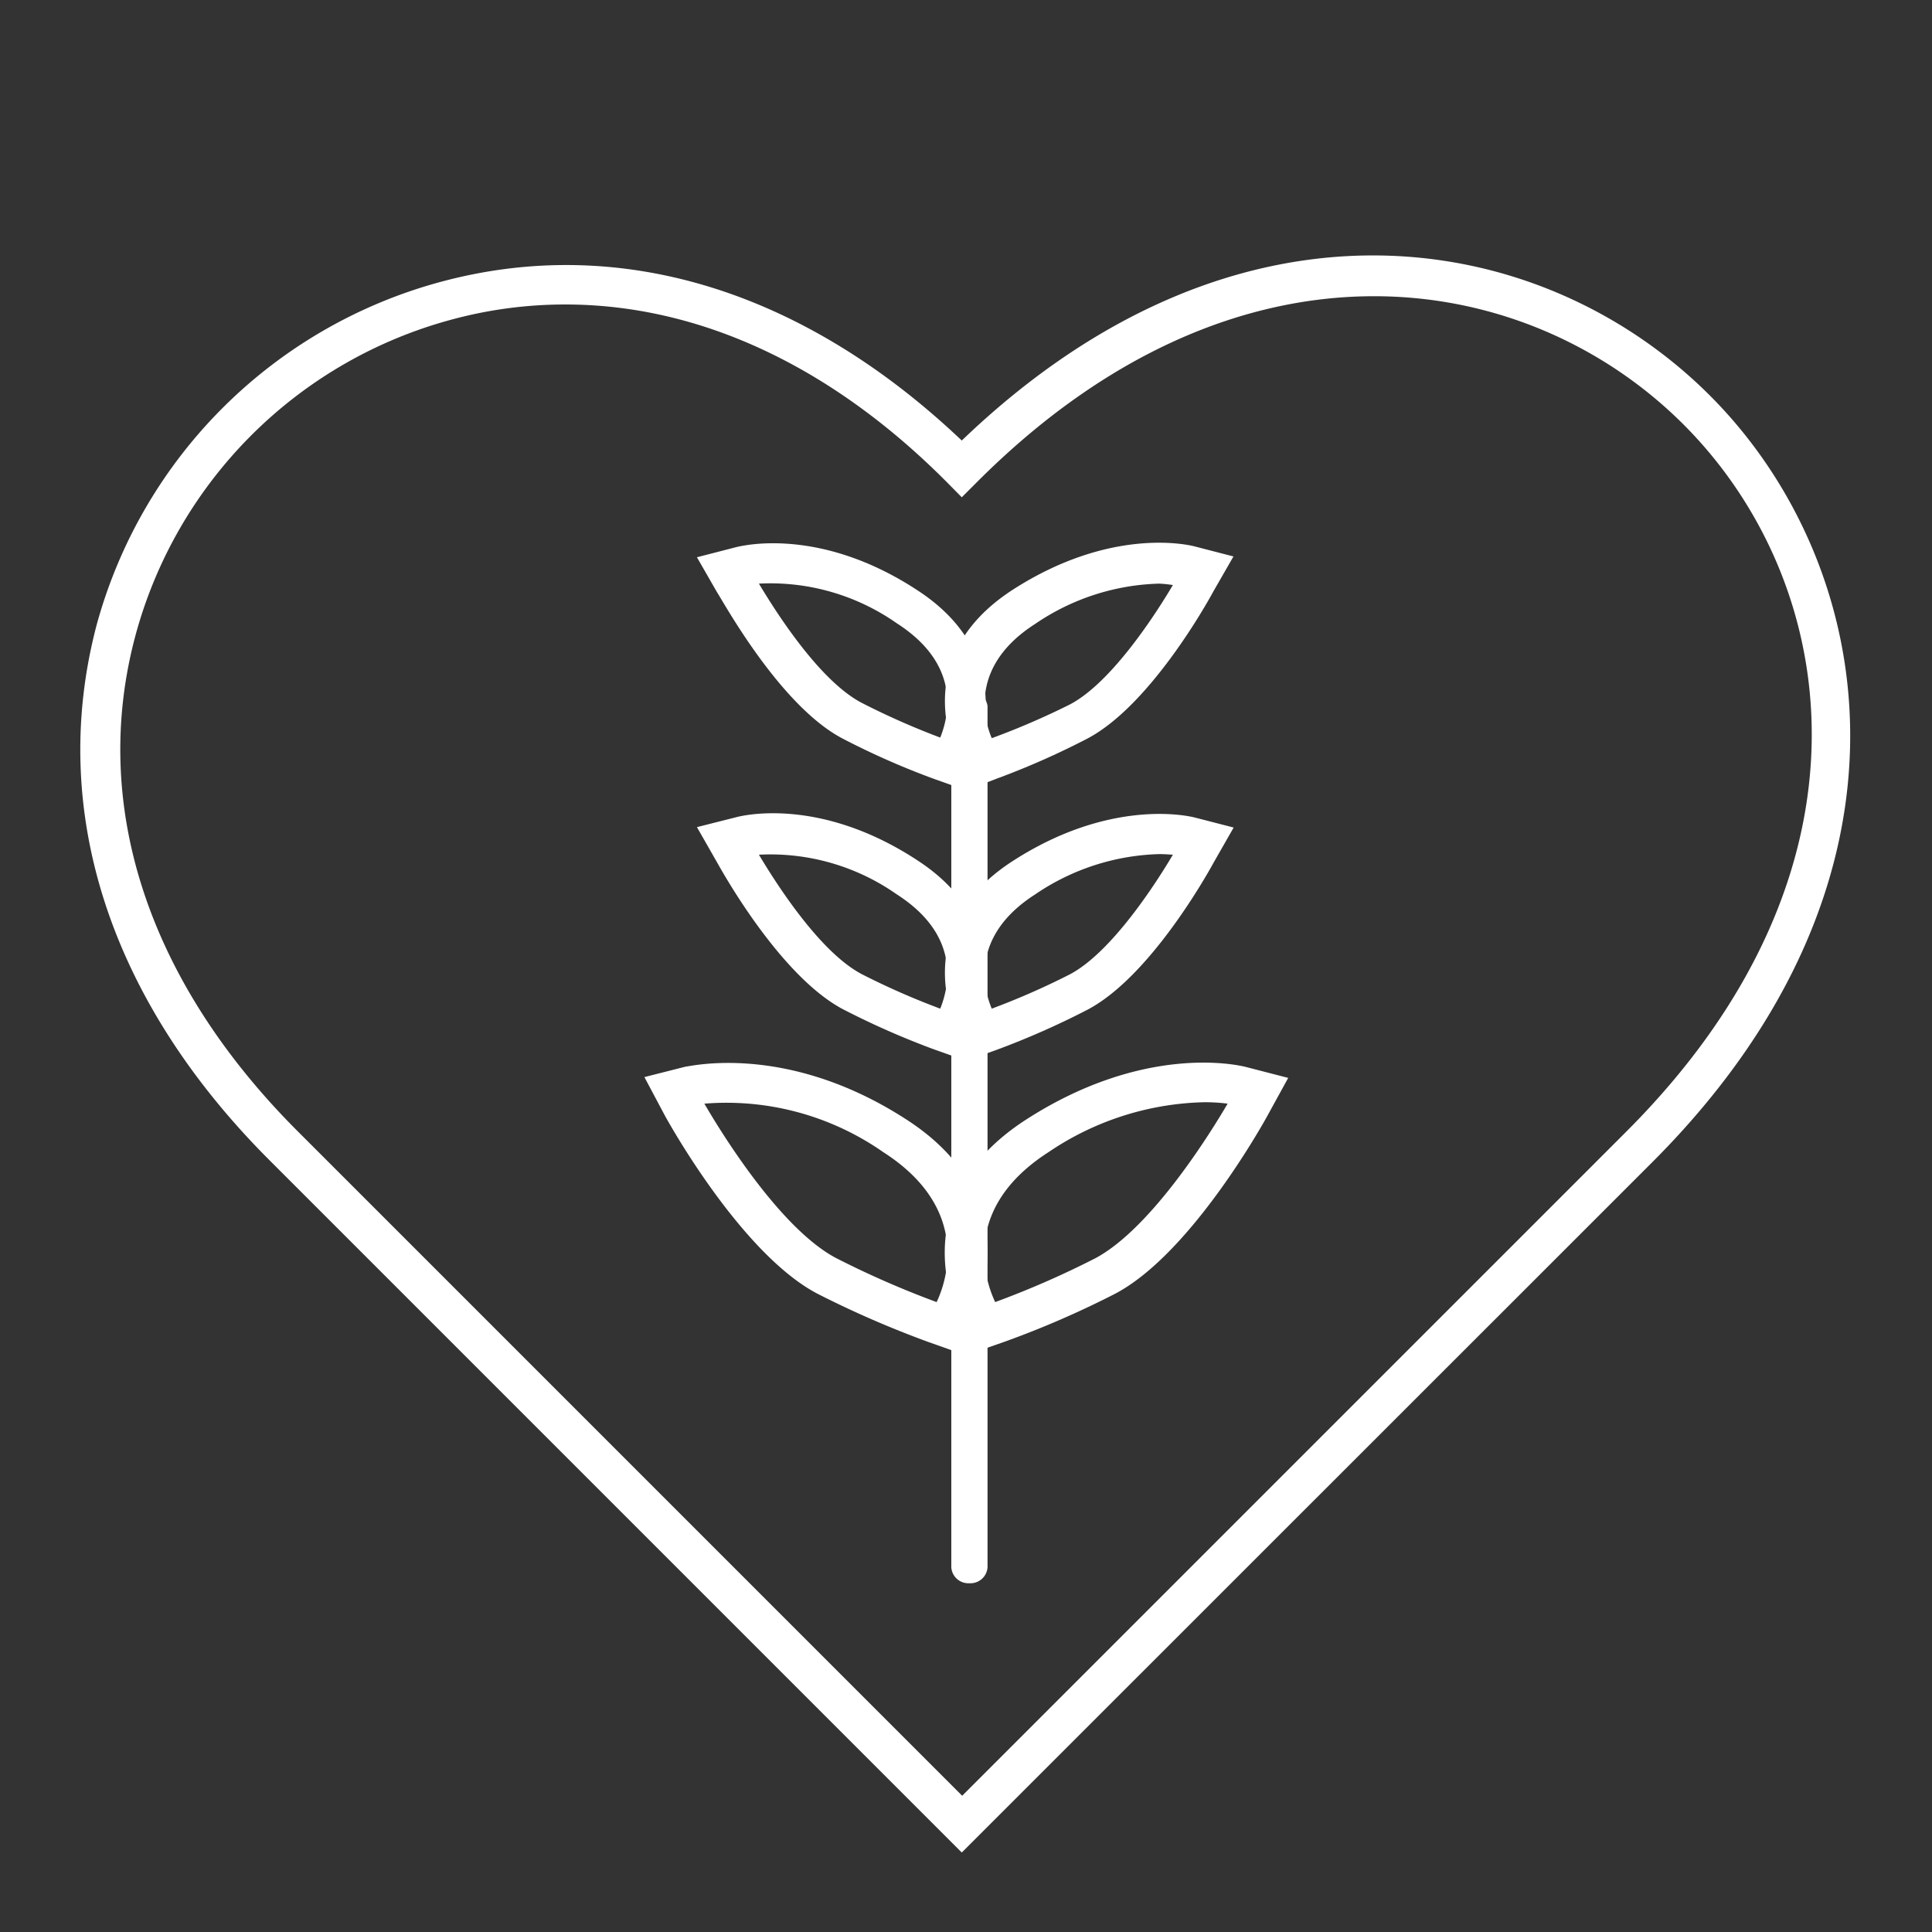 <!DOCTYPE svg PUBLIC "-//W3C//DTD SVG 1.1//EN" "http://www.w3.org/Graphics/SVG/1.1/DTD/svg11.dtd">

<!-- Uploaded to: SVG Repo, www.svgrepo.com, Transformed by: SVG Repo Mixer Tools -->
<svg fill="#ffffff" width="800px" height="800px" viewBox="0 0 96 96" data-name="Your Icons" id="Your_Icons" xmlns="http://www.w3.org/2000/svg" stroke="#ffffff" stroke-width="0.96ffffffffffff02">

<rect x="0" y="0" width="96" height="96" fill="#333333" stroke="none"/>

<g id="SVGRepo_bgCarrier" stroke-width="0"/>

<g id="SVGRepo_tracerCarrier" stroke-linecap="round" stroke-linejoin="round"/>

<g id="SVGRepo_iconCarrier">

<title/>

<path d="M48.17,78.67a.85.85,0,0,1-.9-.79V35.08a.91.91,0,0,1,1.8,0v42.8A.85.85,0,0,1,48.17,78.67Z"/>

<path d="M47.45,67.15l-1.3-.46a49.75,49.75,0,0,1-5.54-2.41c-3.8-2-7.44-8.6-7.59-8.88l-1-1.88L34.07,53c.2,0,5-1.21,10.91,2.59C51.62,59.83,48.19,65.9,48.15,66ZM35,54.84c.83,1.43,3.76,6.2,6.54,7.67a46,46,0,0,0,5,2.19c.48-1,1.75-4.63-2.65-7.45A13.6,13.6,0,0,0,35,54.84Z"/>

<path d="M48.54,67.15,47.85,66c0-.06-3.47-6.13,3.17-10.39,5.8-3.72,10.4-2.72,10.9-2.59l2.09.54L63,55.4c-.15.28-3.79,6.88-7.58,8.88a46.65,46.65,0,0,1-5.53,2.4ZM59.8,54.77a14.34,14.34,0,0,0-7.7,2.48c-4.39,2.82-3.14,6.41-2.65,7.45a45.17,45.17,0,0,0,5-2.19C57.24,61,60.17,56.26,61,54.84A8.69,8.69,0,0,0,59.8,54.77Z"/>

<path d="M47.64,52.58l-1.21-.43a40.11,40.11,0,0,1-4.54-2c-3.09-1.63-5.94-6.73-6.26-7.3l-1-1.75,1.94-.49c.41-.11,4.22-1,9,2.13,4.63,3,3.48,7.3,2.64,8.71ZM37.71,42.47c.82,1.37,3,4.83,5.12,5.94a37.06,37.06,0,0,0,3.89,1.71c.4-1,1.1-3.59-2.16-5.68A10.93,10.93,0,0,0,37.71,42.47Z"/>

<path d="M48.36,52.58l-.65-1.11s-2.9-5.16,2.65-8.71c4.78-3.07,8.6-2.24,9-2.14l1.94.5-1,1.75c-.31.57-3.16,5.67-6.26,7.3a40,40,0,0,1-4.53,2Zm9.25-10.14a11.47,11.47,0,0,0-6.17,2c-3.25,2.08-2.57,4.71-2.16,5.68a37.06,37.06,0,0,0,3.89-1.71c2.09-1.11,4.3-4.57,5.11-5.94C58.1,42.46,57.87,42.44,57.61,42.44Z"/>

<path d="M47.64,39.14l-1.21-.43a38.77,38.77,0,0,1-4.54-2C38.8,35.11,36,30,35.63,29.43l-1-1.74,1.94-.5c.41-.1,4.22-1,9,2.13,4.63,3,3.48,7.31,2.64,8.72ZM37.71,29c.82,1.37,3,4.83,5.12,5.93a37.57,37.57,0,0,0,3.89,1.72c.4-1,1.1-3.59-2.16-5.68A10.94,10.94,0,0,0,37.71,29Z"/>

<path d="M48.36,39.14,47.71,38c0-.06-2.9-5.16,2.65-8.72,4.81-3.08,8.61-2.23,9-2.13l1.93.5-1,1.74c-.31.58-3.16,5.68-6.26,7.31a39,39,0,0,1-4.53,2ZM57.6,29a11.45,11.45,0,0,0-6.16,2c-3.25,2.08-2.57,4.71-2.16,5.68A37.57,37.57,0,0,0,53.17,35c2.09-1.1,4.3-4.56,5.11-5.93A6.52,6.52,0,0,0,57.6,29Z"/>

<path d="M47.79,92.05l-34.4-34.4c-8-8-11-17.44-8.59-26.59A24.27,24.27,0,0,1,21.92,14c8.88-2.39,18,.42,25.87,7.89C61.62,8.61,76.73,11.38,85,19.69s11.17,23.94-2.84,38ZM28.1,15.13a21.53,21.53,0,0,0-5.66.75A22.26,22.26,0,0,0,6.73,31.58C4.47,40,7.34,48.77,14.81,56.23l33,33,33-33c13-13,10.62-27.35,2.85-35.13S61.55,10.9,48.5,24l-.71.71-.7-.71C41.29,18.15,34.71,15.13,28.1,15.13ZM81.49,56.94h0Z"/>

</g>

</svg>